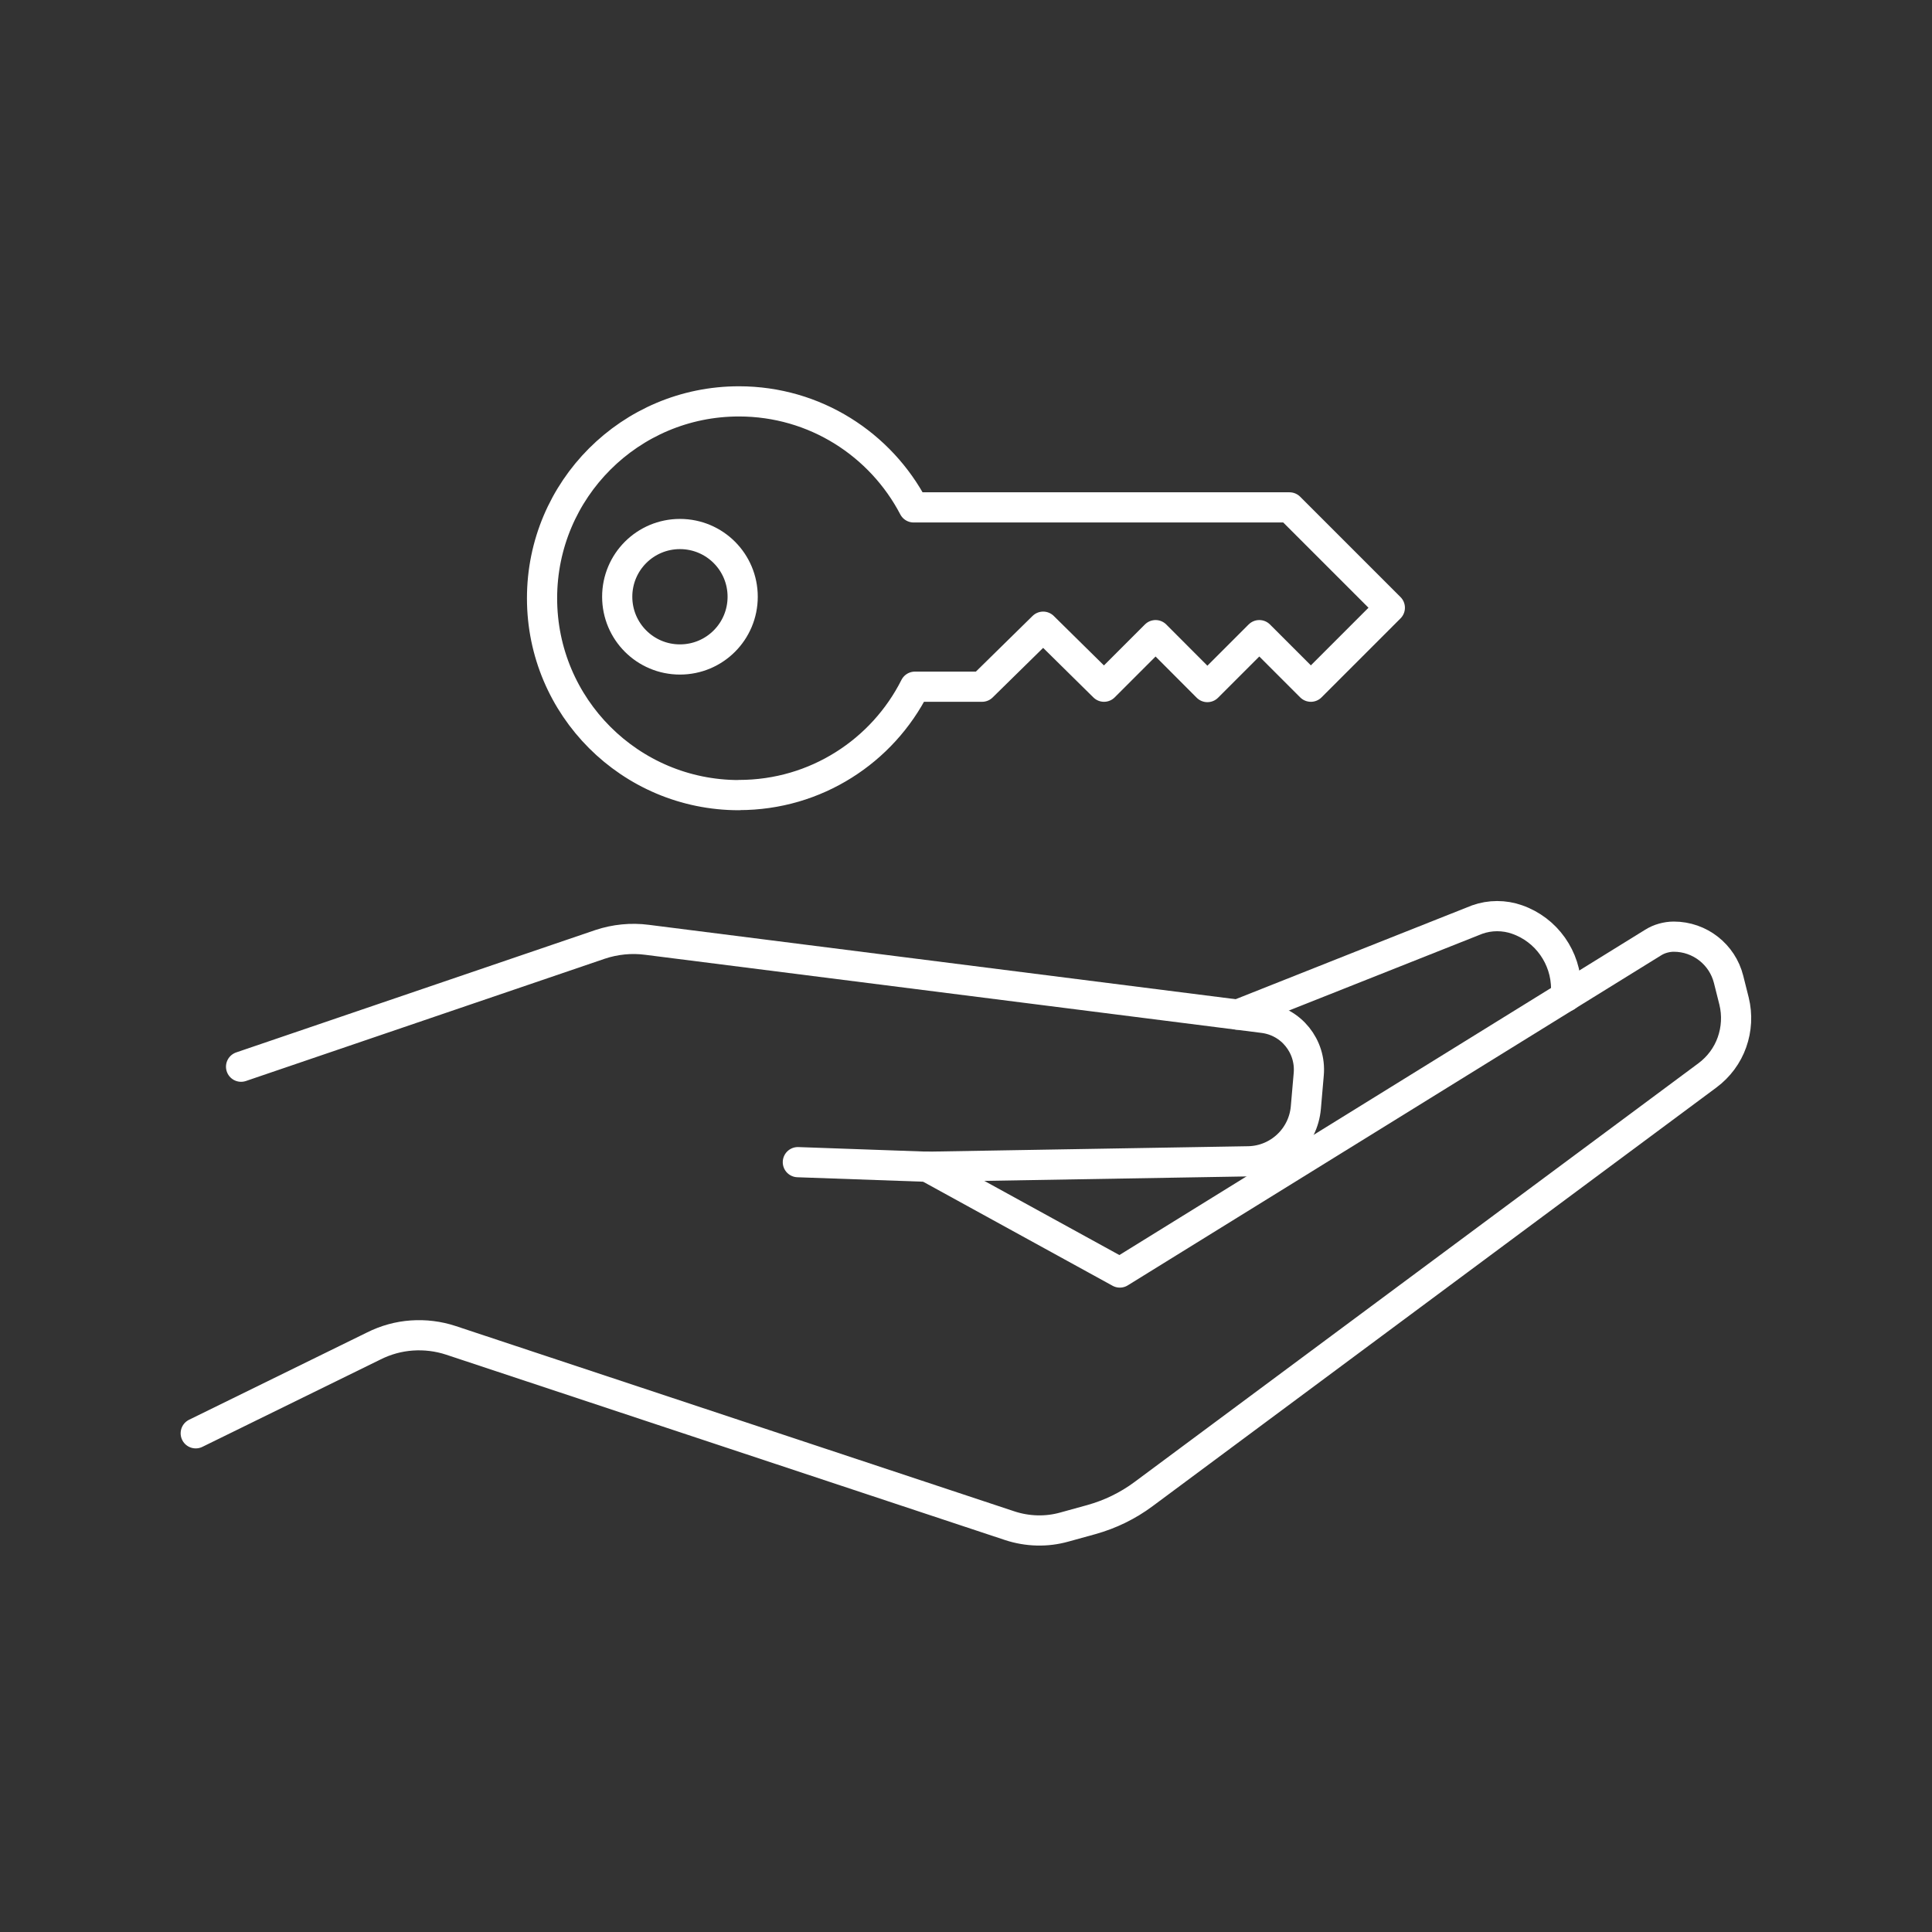 <?xml version="1.0" encoding="UTF-8"?><svg id="Key-Ransomware-icon" xmlns="http://www.w3.org/2000/svg" viewBox="0 0 320 320"><rect x="0" y="0" width="320" height="320" fill="#333333" stroke="none"/><path d="M153.58,193.25l15.95,8.76,15.95,8.76,44.17-27.33,44.17-27.33c.51-.32,1.06-.56,1.64-.72s1.17-.25,1.77-.25c2.15,0,4.16.73,5.76,1.98s2.8,3.02,3.32,5.1l.45,1.79.45,1.79c.57,2.31.42,4.68-.34,6.83s-2.16,4.07-4.07,5.49l-46.69,34.67-46.69,34.67c-1.3.97-2.69,1.81-4.14,2.52s-2.97,1.28-4.54,1.72l-2.21.61-2.21.61c-1.49.42-3.02.61-4.55.57s-3.05-.3-4.51-.78l-46.28-15.35-46.28-15.35c-2.11-.7-4.31-.96-6.49-.81s-4.32.74-6.31,1.74l-14.74,7.23-14.74,7.23" style="fill:none; stroke:#fff; stroke-linecap:round; stroke-linejoin:round; stroke-width:5px;"/><path d="M39.93,176.68l29.73-10.13,29.73-10.13c1.25-.42,2.54-.69,3.84-.82,1.3-.13,2.62-.11,3.92.06l51.05,6.47,51.05,6.47c2.31.29,4.29,1.46,5.64,3.14s2.08,3.86,1.88,6.17l-.24,2.77-.24,2.77c-.22,2.49-1.36,4.69-3.06,6.28s-3.98,2.58-6.48,2.62l-26.58.45-26.58.45-10.72-.38-10.72-.38" style="fill:none; stroke:#fff; stroke-linecap:round; stroke-linejoin:round; stroke-width:5px;"/><path d="M205.01,168.05l19.83-7.87,19.83-7.87c1.07-.38,2.18-.57,3.3-.57s2.23.18,3.3.56c2.44.85,4.47,2.43,5.89,4.44,1.42,2.01,2.24,4.45,2.24,7.03v1.29" style="fill:none; stroke:#fff; stroke-linecap:round; stroke-linejoin:round; stroke-width:5px;"/><path d="M112.62,109.23c-2.87,0-5.47-1.16-7.35-3.04s-3.04-4.48-3.04-7.35c0-2.87,1.16-5.47,3.04-7.35,1.88-1.88,4.48-3.04,7.35-3.04,2.87,0,5.47,1.16,7.35,3.04s3.04,4.48,3.04,7.35c0,2.87-1.16,5.47-3.04,7.35-1.88,1.88-4.48,3.04-7.35,3.04Z" style="fill:none; stroke:#fff; stroke-linejoin:round; stroke-width:5px;"/><path d="M122.39,131.7c-9,0-17.16-3.65-23.06-9.55-5.9-5.9-9.55-14.05-9.55-23.06s3.65-17.16,9.55-23.06c5.9-5.9,14.05-9.55,23.06-9.55,6.29,0,12.17,1.78,17.15,4.87s9.07,7.48,11.79,12.69c3.82,0,19.38,0,33.99,0,14.61,0,28.26,0,28.26,0l8.31,8.31,8.31,8.31-6.54,6.54-6.54,6.54-4.27-4.27-4.27-4.27-4.3,4.3-4.3,4.3-4.29-4.3-4.29-4.3-4.27,4.27-4.27,4.27-5.04-4.97-5.04-4.97-5.06,4.97-5.06,4.97s-2.48,0-5.11,0-5.41,0-6.01,0c-2.68,5.32-6.78,9.81-11.8,12.96-5.02,3.16-10.96,4.98-17.33,4.98Z" style="fill:none; stroke:#fff; stroke-linejoin:round; stroke-width:5px;"/></svg>